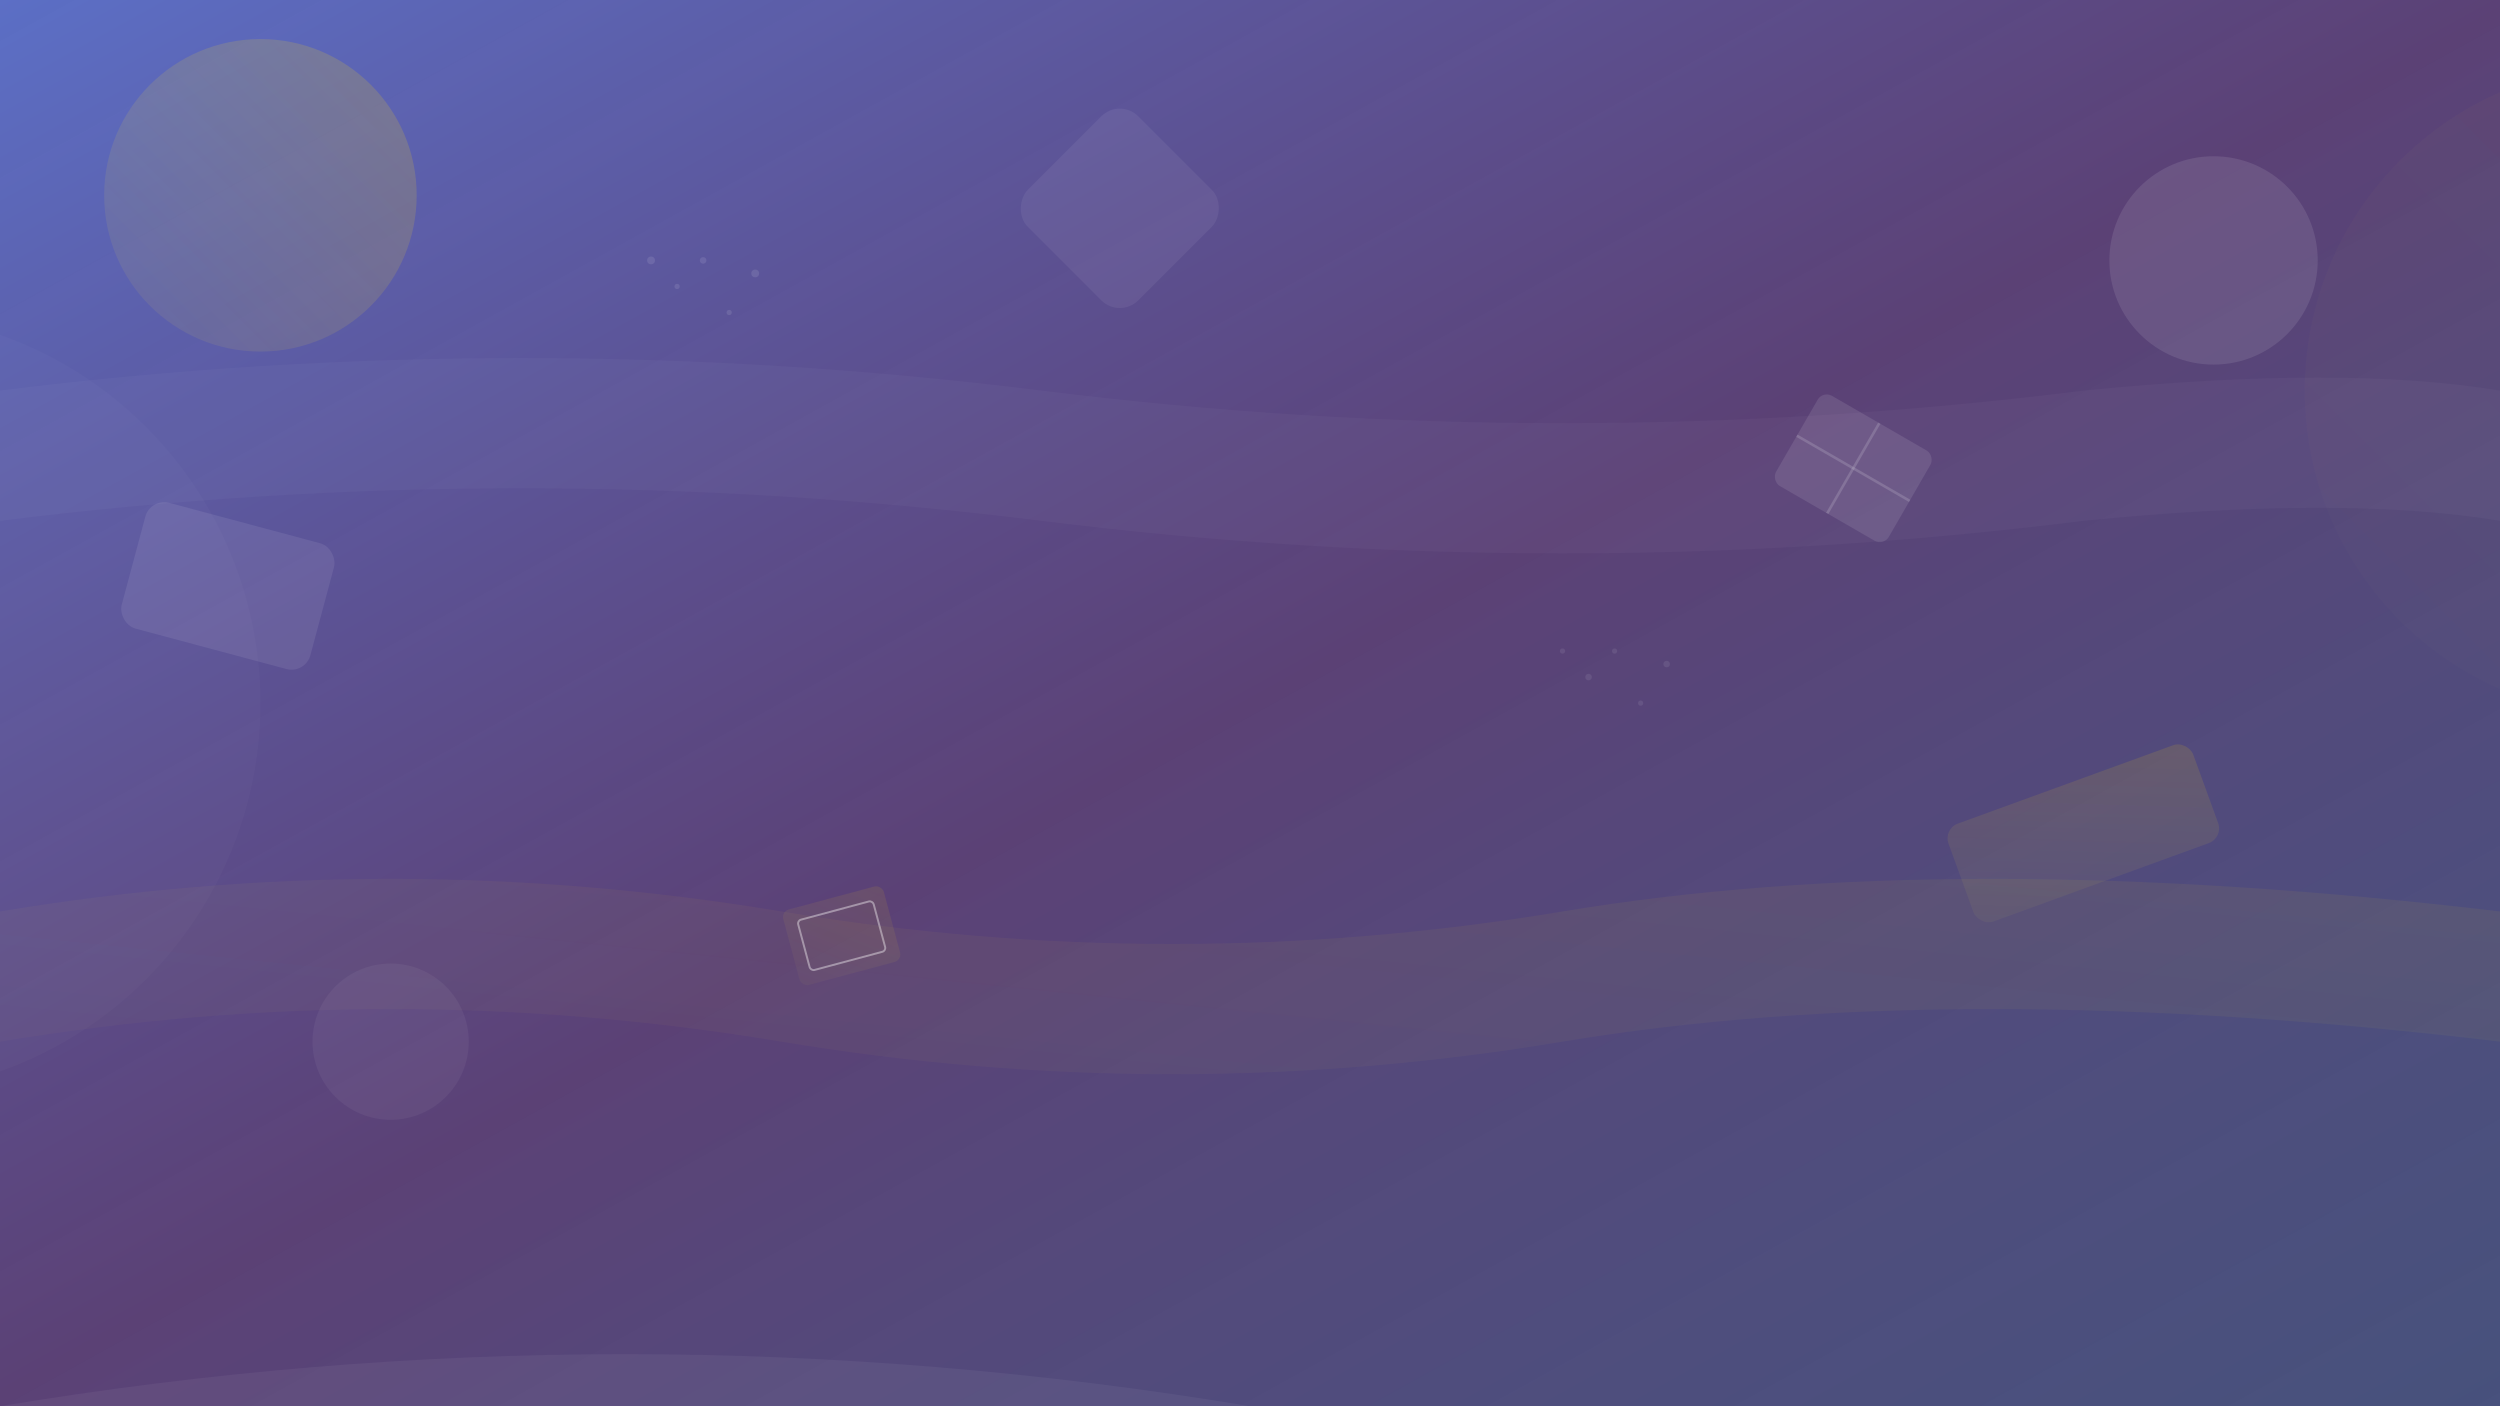 <svg width="1920" height="1080" viewBox="0 0 1920 1080" fill="none" xmlns="http://www.w3.org/2000/svg">
  <rect x="0" y="0" width="1920" height="1080" fill="#333333" stroke="none"/>
  <defs>
    <linearGradient id="grad1" x1="0%" y1="0%" x2="100%" y2="100%">
      <stop offset="0%" style="stop-color:#667eea;stop-opacity:0.8" />
      <stop offset="50%" style="stop-color:#764ba2;stop-opacity:0.6" />
      <stop offset="100%" style="stop-color:#667eea;stop-opacity:0.4" />
    </linearGradient>
    <linearGradient id="grad2" x1="100%" y1="0%" x2="0%" y2="100%">
      <stop offset="0%" style="stop-color:#ffd700;stop-opacity:0.3" />
      <stop offset="100%" style="stop-color:#ffed4e;stop-opacity:0.1" />
    </linearGradient>
  </defs>
  
  <!-- Background shapes -->
  <rect width="1920" height="1080" fill="url(#grad1)"/>
  
  <!-- Abstract geometric shapes -->
  <circle cx="200" cy="150" r="120" fill="url(#grad2)" opacity="0.6"/>
  <circle cx="1700" cy="200" r="80" fill="white" opacity="0.1"/>
  <circle cx="300" cy="800" r="60" fill="white" opacity="0.05"/>
  
  <!-- Floating rectangles -->
  <rect x="100" y="400" width="150" height="100" rx="15" fill="white" opacity="0.08" transform="rotate(15 175 450)"/>
  <rect x="1500" y="600" width="200" height="80" rx="12" fill="url(#grad2)" opacity="0.4" transform="rotate(-20 1600 640)"/>
  <rect x="800" y="100" width="120" height="120" rx="20" fill="white" opacity="0.06" transform="rotate(45 860 160)"/>
  
  <!-- Curved lines and paths -->
  <path d="M0 300 Q400 250 800 300 Q1200 350 1600 300 Q1800 280 1920 300 L1920 400 Q1800 380 1600 400 Q1200 450 800 400 Q400 350 0 400 Z" fill="white" opacity="0.03"/>
  
  <path d="M0 700 Q300 650 600 700 Q900 750 1200 700 Q1500 650 1920 700 L1920 800 Q1500 750 1200 800 Q900 850 600 800 Q300 750 0 800 Z" fill="url(#grad2)" opacity="0.2"/>
  
  <!-- Package-inspired geometric elements -->
  <g transform="translate(1400, 300) rotate(30)">
    <rect x="0" y="0" width="100" height="80" fill="white" opacity="0.1" rx="8"/>
    <line x1="0" y1="40" x2="100" y2="40" stroke="white" stroke-width="2" opacity="0.15"/>
    <line x1="50" y1="0" x2="50" y2="80" stroke="white" stroke-width="2" opacity="0.15"/>
  </g>
  
  <g transform="translate(600, 700) rotate(-15)">
    <rect x="0" y="0" width="80" height="60" fill="url(#grad2)" opacity="0.3" rx="6"/>
    <rect x="10" y="10" width="60" height="40" fill="none" stroke="white" stroke-width="1.5" opacity="0.4" rx="3"/>
  </g>
  
  <!-- Dotted patterns -->
  <g opacity="0.1">
    <circle cx="500" cy="200" r="3" fill="white"/>
    <circle cx="520" cy="220" r="2" fill="white"/>
    <circle cx="540" cy="200" r="2.5" fill="white"/>
    <circle cx="560" cy="240" r="2" fill="white"/>
    <circle cx="580" cy="210" r="3" fill="white"/>
  </g>
  
  <g opacity="0.08">
    <circle cx="1200" cy="500" r="2" fill="white"/>
    <circle cx="1220" cy="520" r="2.5" fill="white"/>
    <circle cx="1240" cy="500" r="2" fill="white"/>
    <circle cx="1260" cy="540" r="2" fill="white"/>
    <circle cx="1280" cy="510" r="2.5" fill="white"/>
  </g>
  
  <!-- Large background circles -->
  <circle cx="-100" cy="540" r="300" fill="white" opacity="0.02"/>
  <circle cx="2020" cy="300" r="250" fill="url(#grad2)" opacity="0.1"/>
  
  <!-- Wave pattern -->
  <path d="M0 1080 Q480 1000 960 1080 Q1440 1160 1920 1080 L1920 1080 L0 1080 Z" fill="white" opacity="0.05"/>
</svg>
